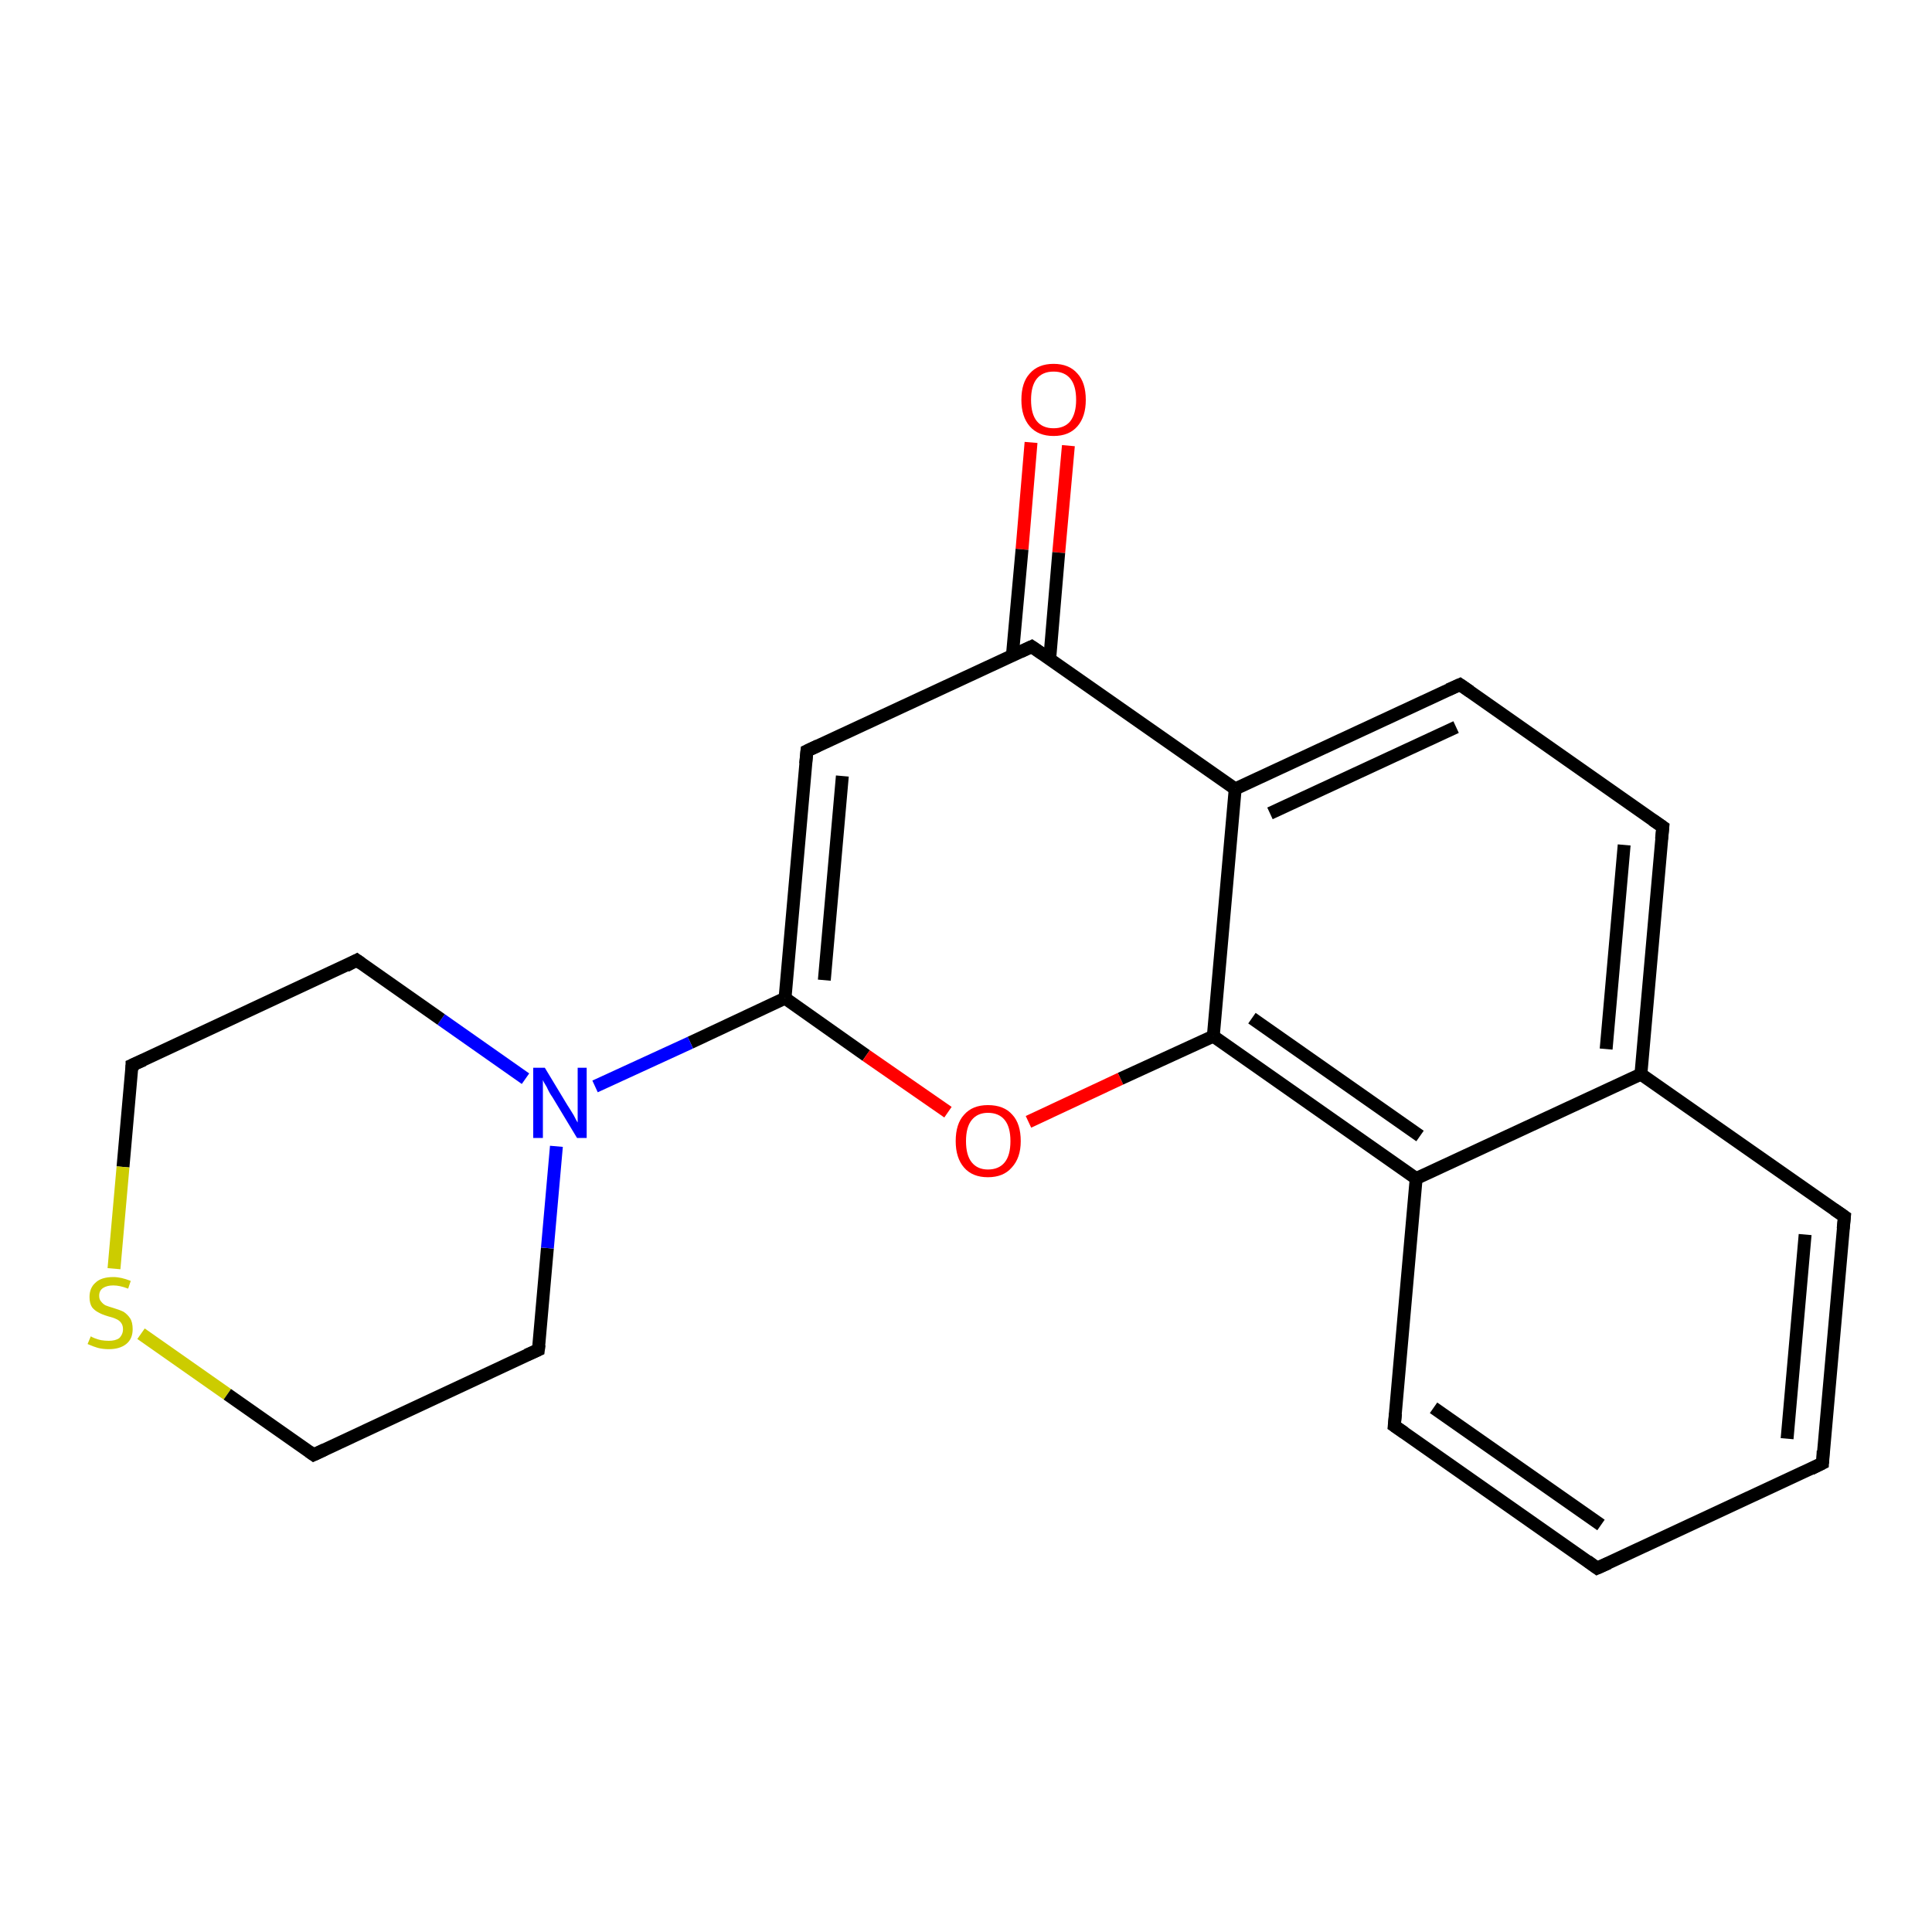 <?xml version='1.0' encoding='iso-8859-1'?>
<svg version='1.1' baseProfile='full'
              xmlns='http://www.w3.org/2000/svg'
                      xmlns:rdkit='http://www.rdkit.org/xml'
                      xmlns:xlink='http://www.w3.org/1999/xlink'
                  xml:space='preserve'
width='300px' height='300px' viewBox='0 0 300 300'>
<!-- END OF HEADER -->
<rect style='opacity:1.0;fill:#FFFFFF;stroke:none' width='300.0' height='300.0' x='0.0' y='0.0'> </rect>
<path class='bond-0 atom-0 atom-1' d='M 165.9,69.2 L 164.4,85.8' style='fill:none;fill-rule:evenodd;stroke:#FF0000;stroke-width:2.0px;stroke-linecap:butt;stroke-linejoin:miter;stroke-opacity:1' />
<path class='bond-0 atom-0 atom-1' d='M 164.4,85.8 L 163.0,102.3' style='fill:none;fill-rule:evenodd;stroke:#000000;stroke-width:2.0px;stroke-linecap:butt;stroke-linejoin:miter;stroke-opacity:1' />
<path class='bond-0 atom-0 atom-1' d='M 160.1,68.7 L 158.7,85.3' style='fill:none;fill-rule:evenodd;stroke:#FF0000;stroke-width:2.0px;stroke-linecap:butt;stroke-linejoin:miter;stroke-opacity:1' />
<path class='bond-0 atom-0 atom-1' d='M 158.7,85.3 L 157.2,101.8' style='fill:none;fill-rule:evenodd;stroke:#000000;stroke-width:2.0px;stroke-linecap:butt;stroke-linejoin:miter;stroke-opacity:1' />
<path class='bond-1 atom-1 atom-2' d='M 160.2,100.4 L 125.3,116.6' style='fill:none;fill-rule:evenodd;stroke:#000000;stroke-width:2.0px;stroke-linecap:butt;stroke-linejoin:miter;stroke-opacity:1' />
<path class='bond-2 atom-2 atom-3' d='M 125.3,116.6 L 121.9,155.0' style='fill:none;fill-rule:evenodd;stroke:#000000;stroke-width:2.0px;stroke-linecap:butt;stroke-linejoin:miter;stroke-opacity:1' />
<path class='bond-2 atom-2 atom-3' d='M 130.8,120.5 L 128.0,152.2' style='fill:none;fill-rule:evenodd;stroke:#000000;stroke-width:2.0px;stroke-linecap:butt;stroke-linejoin:miter;stroke-opacity:1' />
<path class='bond-3 atom-3 atom-4' d='M 121.9,155.0 L 134.5,163.9' style='fill:none;fill-rule:evenodd;stroke:#000000;stroke-width:2.0px;stroke-linecap:butt;stroke-linejoin:miter;stroke-opacity:1' />
<path class='bond-3 atom-3 atom-4' d='M 134.5,163.9 L 147.2,172.7' style='fill:none;fill-rule:evenodd;stroke:#FF0000;stroke-width:2.0px;stroke-linecap:butt;stroke-linejoin:miter;stroke-opacity:1' />
<path class='bond-4 atom-4 atom-5' d='M 159.7,174.2 L 174.0,167.5' style='fill:none;fill-rule:evenodd;stroke:#FF0000;stroke-width:2.0px;stroke-linecap:butt;stroke-linejoin:miter;stroke-opacity:1' />
<path class='bond-4 atom-4 atom-5' d='M 174.0,167.5 L 188.4,160.9' style='fill:none;fill-rule:evenodd;stroke:#000000;stroke-width:2.0px;stroke-linecap:butt;stroke-linejoin:miter;stroke-opacity:1' />
<path class='bond-5 atom-5 atom-6' d='M 188.4,160.9 L 219.9,183.0' style='fill:none;fill-rule:evenodd;stroke:#000000;stroke-width:2.0px;stroke-linecap:butt;stroke-linejoin:miter;stroke-opacity:1' />
<path class='bond-5 atom-5 atom-6' d='M 194.4,158.1 L 220.5,176.4' style='fill:none;fill-rule:evenodd;stroke:#000000;stroke-width:2.0px;stroke-linecap:butt;stroke-linejoin:miter;stroke-opacity:1' />
<path class='bond-6 atom-6 atom-7' d='M 219.9,183.0 L 216.5,221.4' style='fill:none;fill-rule:evenodd;stroke:#000000;stroke-width:2.0px;stroke-linecap:butt;stroke-linejoin:miter;stroke-opacity:1' />
<path class='bond-7 atom-7 atom-8' d='M 216.5,221.4 L 248.0,243.5' style='fill:none;fill-rule:evenodd;stroke:#000000;stroke-width:2.0px;stroke-linecap:butt;stroke-linejoin:miter;stroke-opacity:1' />
<path class='bond-7 atom-7 atom-8' d='M 222.6,218.6 L 248.6,236.8' style='fill:none;fill-rule:evenodd;stroke:#000000;stroke-width:2.0px;stroke-linecap:butt;stroke-linejoin:miter;stroke-opacity:1' />
<path class='bond-8 atom-8 atom-9' d='M 248.0,243.5 L 283.0,227.2' style='fill:none;fill-rule:evenodd;stroke:#000000;stroke-width:2.0px;stroke-linecap:butt;stroke-linejoin:miter;stroke-opacity:1' />
<path class='bond-9 atom-9 atom-10' d='M 283.0,227.2 L 286.4,188.9' style='fill:none;fill-rule:evenodd;stroke:#000000;stroke-width:2.0px;stroke-linecap:butt;stroke-linejoin:miter;stroke-opacity:1' />
<path class='bond-9 atom-9 atom-10' d='M 277.5,223.4 L 280.3,191.7' style='fill:none;fill-rule:evenodd;stroke:#000000;stroke-width:2.0px;stroke-linecap:butt;stroke-linejoin:miter;stroke-opacity:1' />
<path class='bond-10 atom-10 atom-11' d='M 286.4,188.9 L 254.8,166.8' style='fill:none;fill-rule:evenodd;stroke:#000000;stroke-width:2.0px;stroke-linecap:butt;stroke-linejoin:miter;stroke-opacity:1' />
<path class='bond-11 atom-11 atom-12' d='M 254.8,166.8 L 258.2,128.4' style='fill:none;fill-rule:evenodd;stroke:#000000;stroke-width:2.0px;stroke-linecap:butt;stroke-linejoin:miter;stroke-opacity:1' />
<path class='bond-11 atom-11 atom-12' d='M 249.4,162.9 L 252.2,131.2' style='fill:none;fill-rule:evenodd;stroke:#000000;stroke-width:2.0px;stroke-linecap:butt;stroke-linejoin:miter;stroke-opacity:1' />
<path class='bond-12 atom-12 atom-13' d='M 258.2,128.4 L 226.7,106.3' style='fill:none;fill-rule:evenodd;stroke:#000000;stroke-width:2.0px;stroke-linecap:butt;stroke-linejoin:miter;stroke-opacity:1' />
<path class='bond-13 atom-13 atom-14' d='M 226.7,106.3 L 191.8,122.5' style='fill:none;fill-rule:evenodd;stroke:#000000;stroke-width:2.0px;stroke-linecap:butt;stroke-linejoin:miter;stroke-opacity:1' />
<path class='bond-13 atom-13 atom-14' d='M 226.1,112.9 L 197.2,126.3' style='fill:none;fill-rule:evenodd;stroke:#000000;stroke-width:2.0px;stroke-linecap:butt;stroke-linejoin:miter;stroke-opacity:1' />
<path class='bond-14 atom-3 atom-15' d='M 121.9,155.0 L 107.2,161.9' style='fill:none;fill-rule:evenodd;stroke:#000000;stroke-width:2.0px;stroke-linecap:butt;stroke-linejoin:miter;stroke-opacity:1' />
<path class='bond-14 atom-3 atom-15' d='M 107.2,161.9 L 92.4,168.7' style='fill:none;fill-rule:evenodd;stroke:#0000FF;stroke-width:2.0px;stroke-linecap:butt;stroke-linejoin:miter;stroke-opacity:1' />
<path class='bond-15 atom-15 atom-16' d='M 81.6,167.5 L 68.5,158.3' style='fill:none;fill-rule:evenodd;stroke:#0000FF;stroke-width:2.0px;stroke-linecap:butt;stroke-linejoin:miter;stroke-opacity:1' />
<path class='bond-15 atom-15 atom-16' d='M 68.5,158.3 L 55.4,149.1' style='fill:none;fill-rule:evenodd;stroke:#000000;stroke-width:2.0px;stroke-linecap:butt;stroke-linejoin:miter;stroke-opacity:1' />
<path class='bond-16 atom-16 atom-17' d='M 55.4,149.1 L 20.5,165.4' style='fill:none;fill-rule:evenodd;stroke:#000000;stroke-width:2.0px;stroke-linecap:butt;stroke-linejoin:miter;stroke-opacity:1' />
<path class='bond-17 atom-17 atom-18' d='M 20.5,165.4 L 19.1,181.2' style='fill:none;fill-rule:evenodd;stroke:#000000;stroke-width:2.0px;stroke-linecap:butt;stroke-linejoin:miter;stroke-opacity:1' />
<path class='bond-17 atom-17 atom-18' d='M 19.1,181.2 L 17.7,197.0' style='fill:none;fill-rule:evenodd;stroke:#CCCC00;stroke-width:2.0px;stroke-linecap:butt;stroke-linejoin:miter;stroke-opacity:1' />
<path class='bond-18 atom-18 atom-19' d='M 21.9,207.1 L 35.3,216.5' style='fill:none;fill-rule:evenodd;stroke:#CCCC00;stroke-width:2.0px;stroke-linecap:butt;stroke-linejoin:miter;stroke-opacity:1' />
<path class='bond-18 atom-18 atom-19' d='M 35.3,216.5 L 48.7,225.9' style='fill:none;fill-rule:evenodd;stroke:#000000;stroke-width:2.0px;stroke-linecap:butt;stroke-linejoin:miter;stroke-opacity:1' />
<path class='bond-19 atom-19 atom-20' d='M 48.7,225.9 L 83.6,209.6' style='fill:none;fill-rule:evenodd;stroke:#000000;stroke-width:2.0px;stroke-linecap:butt;stroke-linejoin:miter;stroke-opacity:1' />
<path class='bond-20 atom-14 atom-1' d='M 191.8,122.5 L 160.2,100.4' style='fill:none;fill-rule:evenodd;stroke:#000000;stroke-width:2.0px;stroke-linecap:butt;stroke-linejoin:miter;stroke-opacity:1' />
<path class='bond-21 atom-20 atom-15' d='M 83.6,209.6 L 85.0,193.8' style='fill:none;fill-rule:evenodd;stroke:#000000;stroke-width:2.0px;stroke-linecap:butt;stroke-linejoin:miter;stroke-opacity:1' />
<path class='bond-21 atom-20 atom-15' d='M 85.0,193.8 L 86.4,178.0' style='fill:none;fill-rule:evenodd;stroke:#0000FF;stroke-width:2.0px;stroke-linecap:butt;stroke-linejoin:miter;stroke-opacity:1' />
<path class='bond-22 atom-14 atom-5' d='M 191.8,122.5 L 188.4,160.9' style='fill:none;fill-rule:evenodd;stroke:#000000;stroke-width:2.0px;stroke-linecap:butt;stroke-linejoin:miter;stroke-opacity:1' />
<path class='bond-23 atom-11 atom-6' d='M 254.8,166.8 L 219.9,183.0' style='fill:none;fill-rule:evenodd;stroke:#000000;stroke-width:2.0px;stroke-linecap:butt;stroke-linejoin:miter;stroke-opacity:1' />
<path d='M 158.5,101.2 L 160.2,100.4 L 161.8,101.5' style='fill:none;stroke:#000000;stroke-width:2.0px;stroke-linecap:butt;stroke-linejoin:miter;stroke-opacity:1;' />
<path d='M 127.0,115.8 L 125.3,116.6 L 125.1,118.6' style='fill:none;stroke:#000000;stroke-width:2.0px;stroke-linecap:butt;stroke-linejoin:miter;stroke-opacity:1;' />
<path d='M 216.7,219.5 L 216.5,221.4 L 218.1,222.5' style='fill:none;stroke:#000000;stroke-width:2.0px;stroke-linecap:butt;stroke-linejoin:miter;stroke-opacity:1;' />
<path d='M 246.5,242.4 L 248.0,243.5 L 249.8,242.7' style='fill:none;stroke:#000000;stroke-width:2.0px;stroke-linecap:butt;stroke-linejoin:miter;stroke-opacity:1;' />
<path d='M 281.2,228.1 L 283.0,227.2 L 283.1,225.3' style='fill:none;stroke:#000000;stroke-width:2.0px;stroke-linecap:butt;stroke-linejoin:miter;stroke-opacity:1;' />
<path d='M 286.2,190.8 L 286.4,188.9 L 284.8,187.8' style='fill:none;stroke:#000000;stroke-width:2.0px;stroke-linecap:butt;stroke-linejoin:miter;stroke-opacity:1;' />
<path d='M 258.0,130.3 L 258.2,128.4 L 256.6,127.3' style='fill:none;stroke:#000000;stroke-width:2.0px;stroke-linecap:butt;stroke-linejoin:miter;stroke-opacity:1;' />
<path d='M 228.3,107.4 L 226.7,106.3 L 224.9,107.1' style='fill:none;stroke:#000000;stroke-width:2.0px;stroke-linecap:butt;stroke-linejoin:miter;stroke-opacity:1;' />
<path d='M 56.1,149.6 L 55.4,149.1 L 53.7,150.0' style='fill:none;stroke:#000000;stroke-width:2.0px;stroke-linecap:butt;stroke-linejoin:miter;stroke-opacity:1;' />
<path d='M 22.3,164.6 L 20.5,165.4 L 20.5,166.2' style='fill:none;stroke:#000000;stroke-width:2.0px;stroke-linecap:butt;stroke-linejoin:miter;stroke-opacity:1;' />
<path d='M 48.0,225.4 L 48.7,225.9 L 50.4,225.1' style='fill:none;stroke:#000000;stroke-width:2.0px;stroke-linecap:butt;stroke-linejoin:miter;stroke-opacity:1;' />
<path d='M 81.8,210.4 L 83.6,209.6 L 83.7,208.8' style='fill:none;stroke:#000000;stroke-width:2.0px;stroke-linecap:butt;stroke-linejoin:miter;stroke-opacity:1;' />
<path class='atom-0' d='M 158.6 62.1
Q 158.6 59.4, 159.9 58.0
Q 161.2 56.5, 163.6 56.5
Q 166.0 56.5, 167.3 58.0
Q 168.6 59.4, 168.6 62.1
Q 168.6 64.7, 167.3 66.2
Q 166.0 67.7, 163.6 67.7
Q 161.2 67.7, 159.9 66.2
Q 158.6 64.7, 158.6 62.1
M 163.6 66.5
Q 165.3 66.5, 166.2 65.4
Q 167.1 64.2, 167.1 62.1
Q 167.1 59.9, 166.2 58.8
Q 165.3 57.7, 163.6 57.7
Q 161.9 57.7, 161.0 58.8
Q 160.1 59.9, 160.1 62.1
Q 160.1 64.3, 161.0 65.4
Q 161.9 66.5, 163.6 66.5
' fill='#FF0000'/>
<path class='atom-4' d='M 148.4 177.2
Q 148.4 174.5, 149.7 173.1
Q 151.0 171.6, 153.4 171.6
Q 155.9 171.6, 157.2 173.1
Q 158.5 174.5, 158.5 177.2
Q 158.5 179.8, 157.1 181.3
Q 155.8 182.8, 153.4 182.8
Q 151.0 182.8, 149.7 181.3
Q 148.4 179.8, 148.4 177.2
M 153.4 181.6
Q 155.1 181.6, 156.0 180.5
Q 156.9 179.4, 156.9 177.2
Q 156.9 175.0, 156.0 173.9
Q 155.1 172.8, 153.4 172.8
Q 151.8 172.8, 150.9 173.9
Q 150.0 175.0, 150.0 177.2
Q 150.0 179.4, 150.9 180.5
Q 151.8 181.6, 153.4 181.6
' fill='#FF0000'/>
<path class='atom-15' d='M 84.6 165.8
L 88.1 171.6
Q 88.5 172.2, 89.1 173.2
Q 89.6 174.2, 89.7 174.3
L 89.7 165.8
L 91.1 165.8
L 91.1 176.7
L 89.6 176.7
L 85.8 170.4
Q 85.3 169.7, 84.9 168.8
Q 84.4 168.0, 84.3 167.7
L 84.3 176.7
L 82.8 176.7
L 82.8 165.8
L 84.6 165.8
' fill='#0000FF'/>
<path class='atom-18' d='M 14.1 207.5
Q 14.2 207.6, 14.7 207.8
Q 15.2 208.0, 15.7 208.1
Q 16.3 208.2, 16.9 208.2
Q 17.9 208.2, 18.5 207.8
Q 19.1 207.2, 19.1 206.4
Q 19.1 205.8, 18.8 205.4
Q 18.5 205.0, 18.0 204.8
Q 17.6 204.6, 16.8 204.4
Q 15.8 204.1, 15.3 203.8
Q 14.7 203.5, 14.3 203.0
Q 13.9 202.4, 13.9 201.4
Q 13.9 200.0, 14.8 199.2
Q 15.7 198.3, 17.6 198.3
Q 18.8 198.3, 20.3 198.9
L 19.9 200.1
Q 18.6 199.6, 17.6 199.6
Q 16.6 199.6, 16.0 200.0
Q 15.4 200.4, 15.4 201.2
Q 15.4 201.8, 15.7 202.1
Q 16.0 202.5, 16.4 202.7
Q 16.9 202.9, 17.6 203.1
Q 18.6 203.4, 19.2 203.7
Q 19.8 204.1, 20.2 204.7
Q 20.6 205.3, 20.6 206.4
Q 20.6 207.9, 19.6 208.7
Q 18.6 209.5, 16.9 209.5
Q 16.0 209.5, 15.2 209.3
Q 14.5 209.1, 13.6 208.7
L 14.1 207.5
' fill='#CCCC00'/>
</svg>
